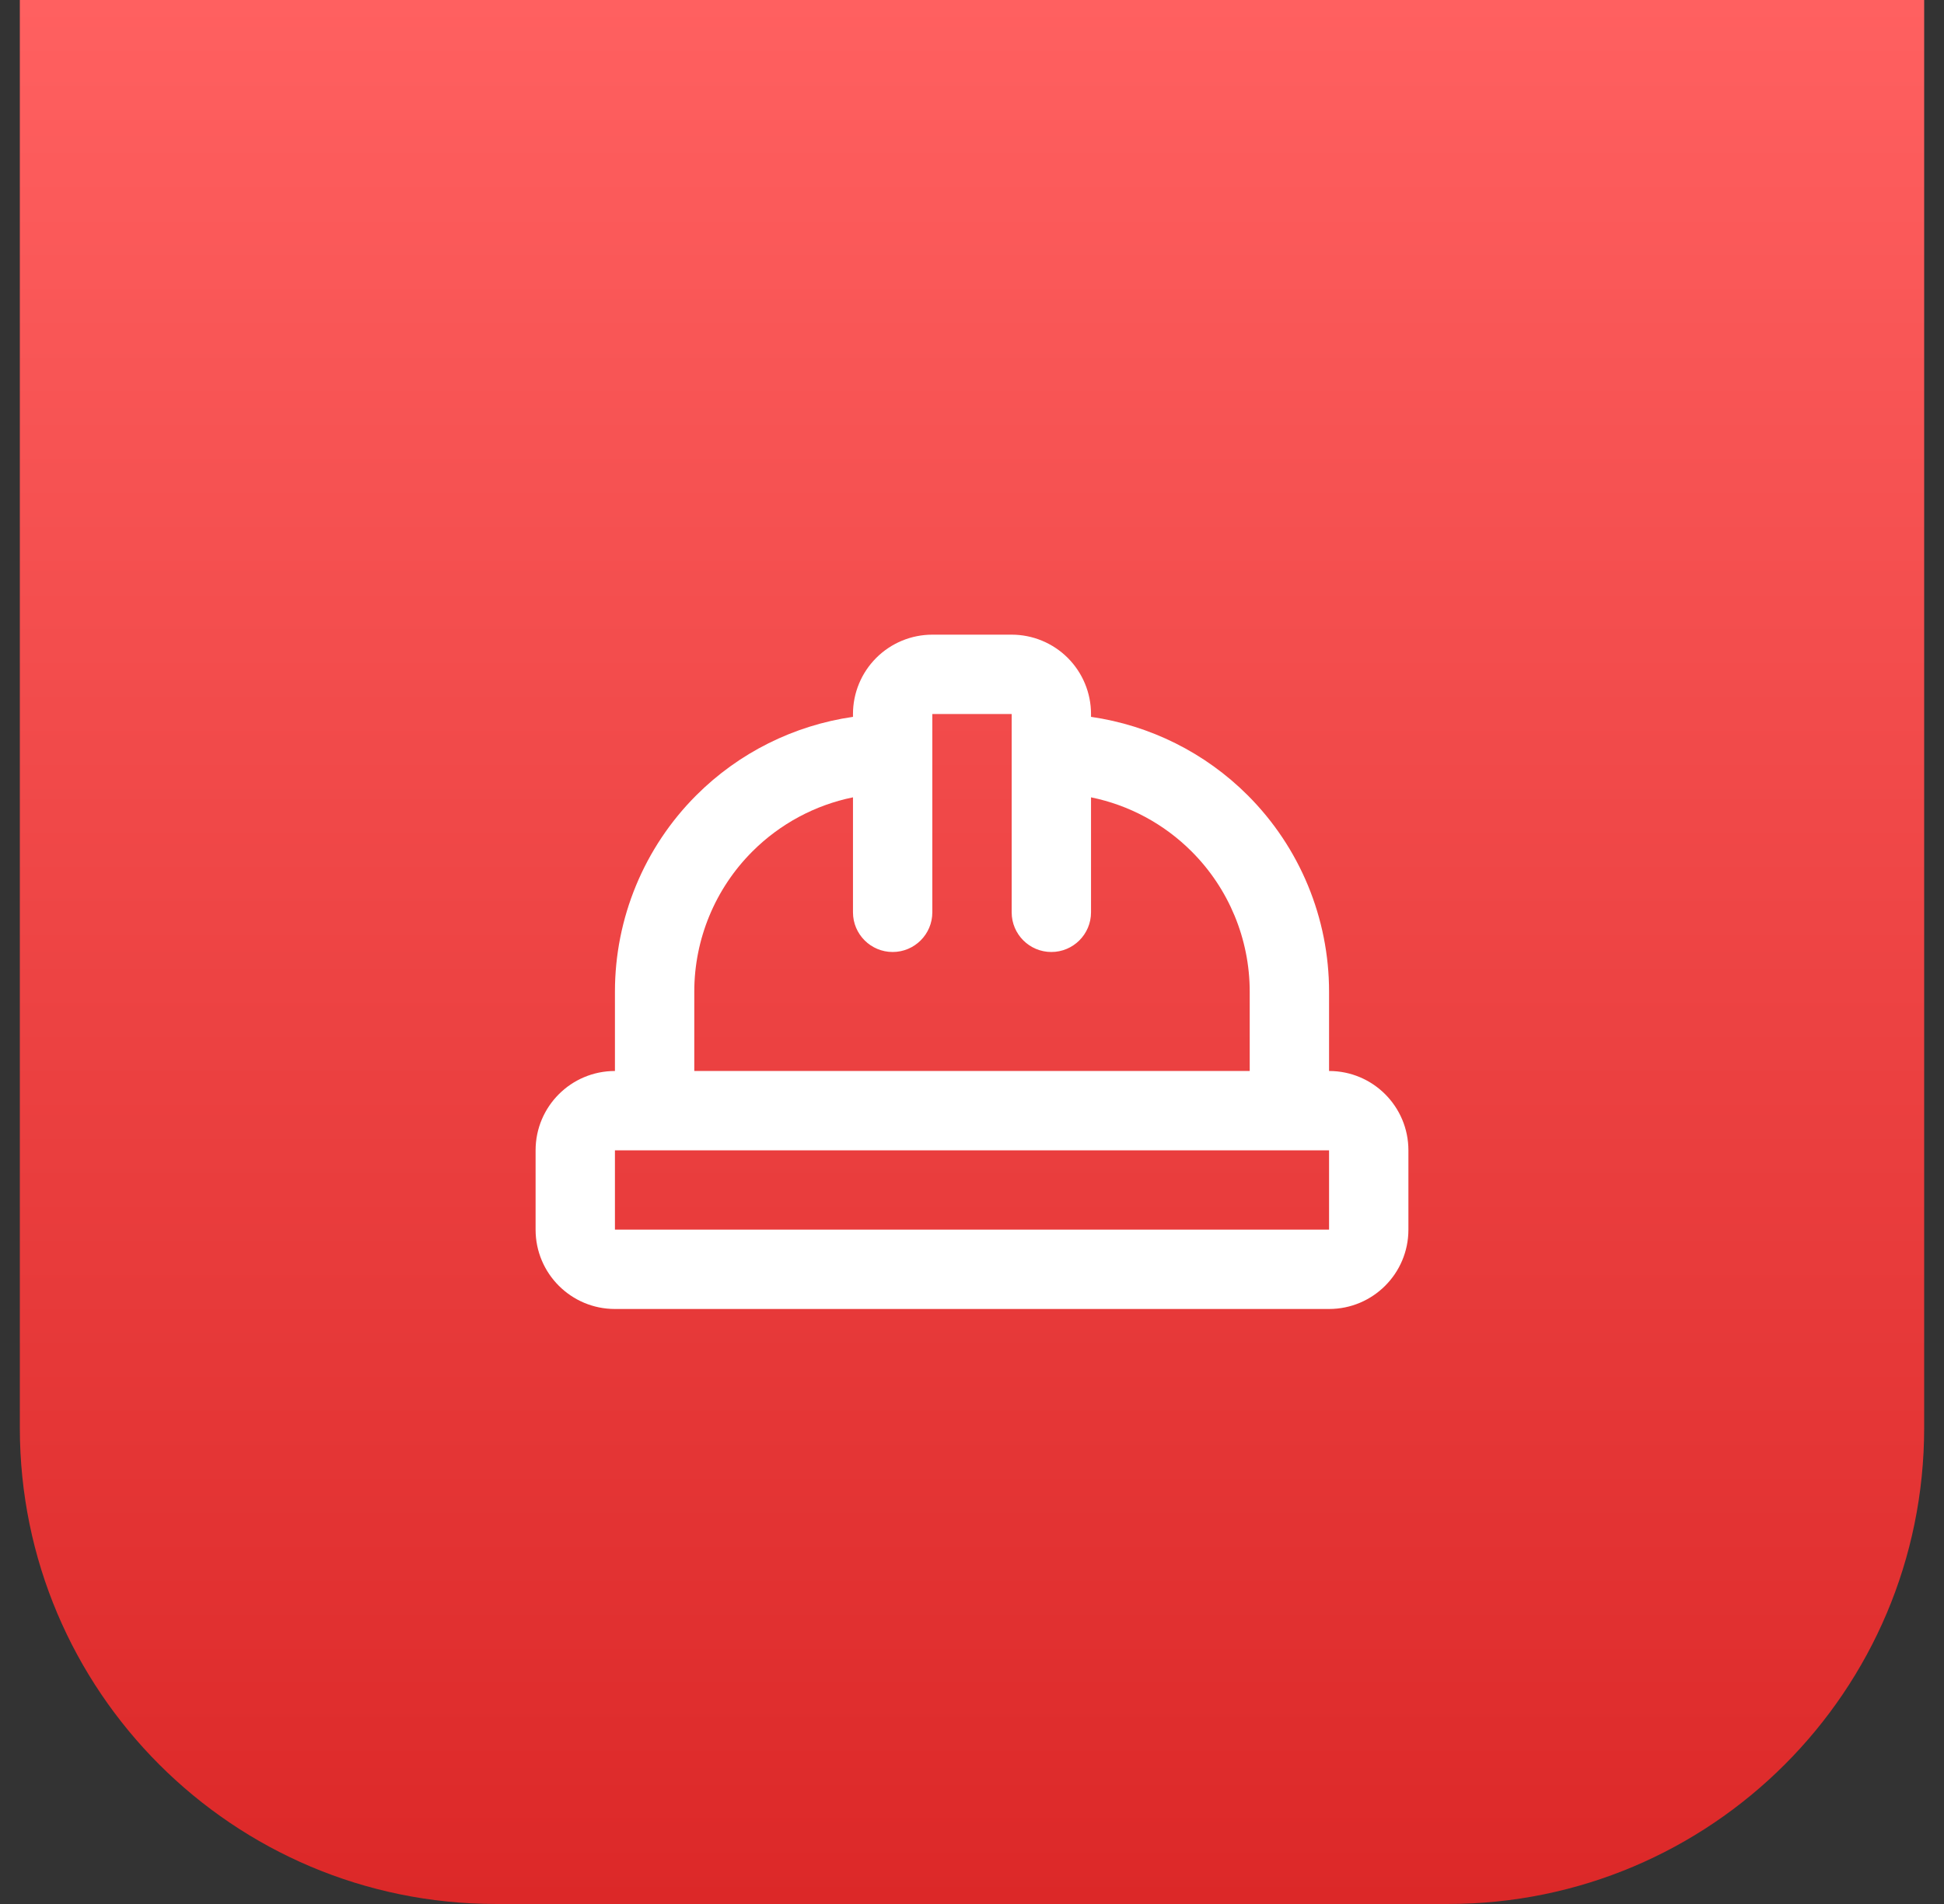 <svg width="49" height="48" viewBox="0 0 49 48" fill="none" xmlns="http://www.w3.org/2000/svg">
<rect x="0" y="0" width="49" height="48" fill="#333333" stroke="none"/>
<path d="M0.5 0H48.5V36C48.5 42.627 43.127 48 36.5 48H12.5C5.873 48 0.5 42.627 0.5 36V0Z" fill="url(#paint0_linear_12_596)"/>
<path d="M25.5 16C26.03 16 26.539 16.211 26.914 16.586C27.289 16.961 27.5 17.47 27.5 18V18.072C28.987 18.287 30.375 18.975 31.45 20.05C32.763 21.363 33.5 23.143 33.5 25V27C34.605 27 35.5 27.895 35.5 29V31C35.5 32.105 34.605 33 33.5 33H15.5C14.395 33 13.5 32.105 13.5 31V29C13.5 27.895 14.395 27 15.5 27V25C15.5 23.143 16.237 21.363 17.55 20.05C18.625 18.975 20.013 18.287 21.5 18.072V18C21.5 17.47 21.711 16.961 22.086 16.586C22.461 16.211 22.97 16 23.5 16H25.5ZM15.5 31H33.5V29H15.5V31ZM23.5 23C23.5 23.552 23.052 24 22.5 24C21.948 24 21.5 23.552 21.5 23V20.101C20.547 20.295 19.663 20.767 18.965 21.465C18.027 22.402 17.5 23.674 17.5 25V27H31.5V25C31.5 23.674 30.973 22.402 30.035 21.465C29.337 20.767 28.453 20.295 27.5 20.101V23C27.5 23.552 27.052 24 26.5 24C25.948 24 25.5 23.552 25.5 23V18H23.5V23Z" fill="white"/>
<defs>
<linearGradient id="paint0_linear_12_596" x1="24.5" y1="0" x2="24.5" y2="48" gradientUnits="userSpaceOnUse">
<stop stop-color="#FF6060"/>
<stop offset="1" stop-color="#DC2828"/>
</linearGradient>
</defs>
</svg>
